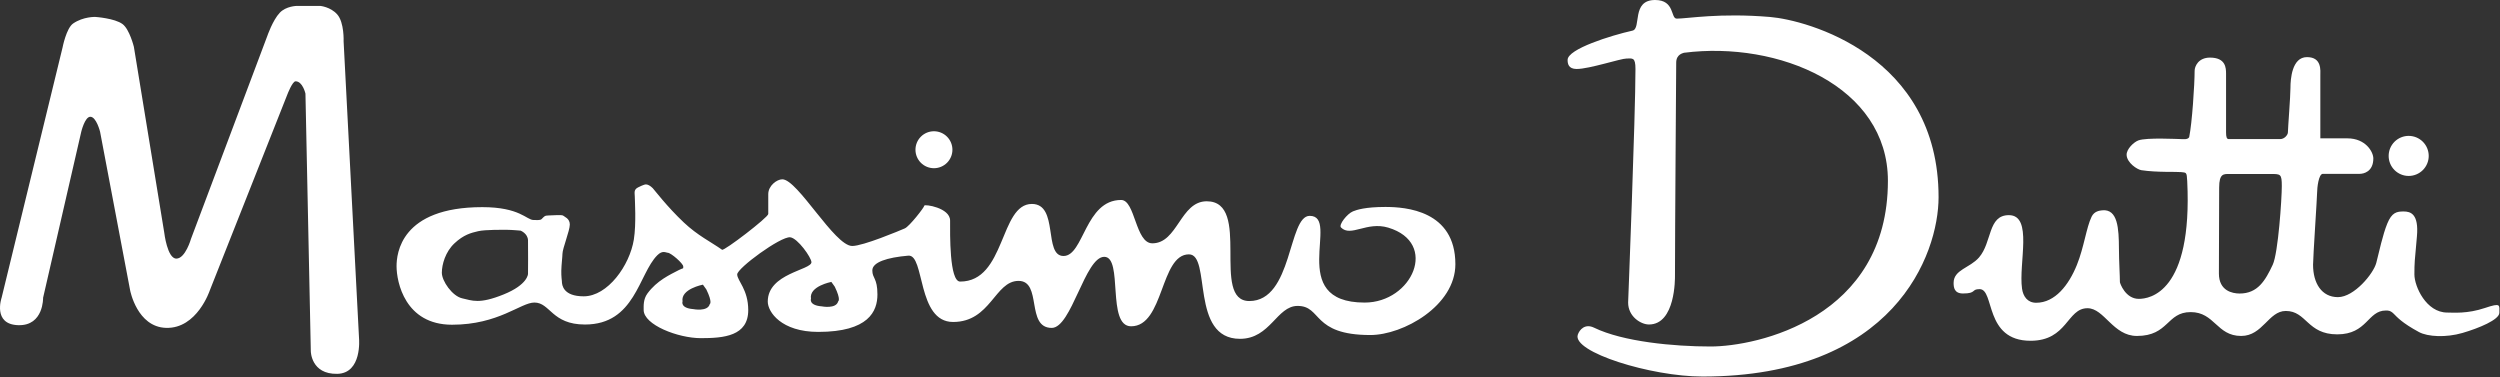 <svg width="2219" height="335" viewBox="0 0 2219 335" fill="none" xmlns="http://www.w3.org/2000/svg">
<rect x="0" y="0" width="2219" height="335" fill="#333333" stroke="none"/>
<path fill-rule="evenodd" clip-rule="evenodd" d="M1463.6 288.02C1456.55 288.02 1445.13 281.107 1445.13 268.526C1445.13 268.526 1451.64 102.28 1451.64 61.23C1451.64 50.556 1448.95 51.944 1443.77 51.944C1438.55 51.944 1410.6 61.23 1399.46 61.23C1391.94 61.23 1391.41 56.263 1391.41 53.163C1391.41 43.462 1429.89 31.478 1448.98 27.198C1457.14 25.369 1447.76 0 1469.07 0C1486.8 0 1482.65 16.537 1488.29 16.537C1497.72 16.537 1526.51 11.297 1571.18 15.071C1603.4 17.795 1720.68 48.896 1720.68 175.014C1720.68 226.011 1680.92 334.218 1511.17 334.218C1465.32 334.218 1395.32 312.455 1400.45 297.086C1401.91 292.65 1406.88 286.956 1414.86 290.834C1440.54 303.337 1485.71 307.552 1518.32 307.552C1559.2 307.552 1675.71 282.624 1675.71 160.488C1675.71 76.483 1578.61 36.16 1494.71 46.834C1494.44 47.106 1487.8 47.833 1487.8 55.589C1487.8 59.116 1486.71 205.778 1486.71 245.038C1486.7 246.659 1487.28 288.02 1463.6 288.02ZM2120.17 138.374C2120.17 136.039 2120.63 133.728 2121.52 131.571C2122.42 129.414 2123.73 127.455 2125.38 125.805C2127.04 124.155 2129 122.847 2131.15 121.954C2133.31 121.062 2135.63 120.604 2137.96 120.606C2140.3 120.608 2142.61 121.069 2144.76 121.964C2146.92 122.86 2148.88 124.171 2150.53 125.823C2152.18 127.476 2153.49 129.437 2154.38 131.595C2155.27 133.753 2155.73 136.065 2155.73 138.4C2155.73 143.116 2153.85 147.638 2150.51 150.97C2147.17 154.302 2142.65 156.172 2137.93 156.169C2133.22 156.166 2128.7 154.289 2125.36 150.952C2122.03 147.615 2120.16 143.09 2120.17 138.374ZM812.567 132.901C812.567 128.552 814.295 124.38 817.371 121.304C820.446 118.229 824.618 116.501 828.967 116.501C833.317 116.501 837.489 118.229 840.564 121.304C843.64 124.38 845.368 128.552 845.368 132.901C845.368 137.251 843.64 141.422 840.564 144.498C837.489 147.574 833.317 149.302 828.967 149.302C824.618 149.302 820.446 147.574 817.371 144.498C814.295 141.422 812.567 137.251 812.567 132.901ZM1.425 264.285L55.548 42.074C55.548 42.074 58.855 25.006 64.925 20.842C74.043 14.604 84.639 15.032 84.639 15.032C84.639 15.032 101.772 16.16 108.776 21.374C114.988 26.004 118.827 41.555 118.827 41.555L145.805 206.608C145.805 206.608 148.489 229.539 156.518 229.539C164.546 229.539 169.539 211.978 169.539 211.978L237.254 31.945C237.254 31.945 242.04 17.963 248.292 11.336C253.921 5.357 263.479 5.24 263.479 5.24H284.231C284.231 5.24 293.297 6.044 299.276 12.736C305.683 19.896 304.983 36.717 304.983 36.717L318.692 300.561C318.692 300.561 321.493 331.391 299.315 331.819C276.021 332.26 275.878 311.78 275.878 311.78L271.118 83.097C271.118 83.097 268.68 72.164 262.351 72.164C259.523 72.164 255.127 83.681 255.127 83.681L186.218 257.761C186.218 257.761 174.922 291.911 147.309 291.016C121.668 290.186 115.52 257.761 115.52 257.761L88.828 116.948C88.828 116.948 85.534 103.641 80.152 103.641C75.301 103.641 72.123 116.948 72.123 116.948L38.259 264.285C38.259 264.285 38.856 289.226 16.314 288.629C-6.811 288.02 1.425 264.285 1.425 264.285Z" fill="white"/>
<path fill-rule="evenodd" clip-rule="evenodd" d="M1987.89 260.536C1981.56 260.536 1969.5 258.227 1969.5 242.793C1969.5 227.359 1969.73 178.969 1969.73 166.492C1969.73 154.015 1973.74 154.43 1978.6 154.43H2015.18C2024.27 154.43 2025.33 154.223 2025.33 165.221C2025.33 176.207 2022.14 224.61 2017.28 234.973C2010.69 249.032 2003.97 260.536 1987.89 260.536ZM1734.02 251.068C1734.02 239.369 1748.4 237.917 1756.56 228.54C1768.31 214.999 1764.26 190.966 1783.08 190.966C1804.72 190.966 1791.59 233.689 1794.75 256.152C1795.69 263.026 1799.57 268.733 1807.32 268.733C1824.07 268.733 1836.24 252.988 1843.44 235.167C1849.82 219.357 1851.82 201.926 1856.52 192.315C1858.85 187.542 1863.3 186.946 1865.92 186.673C1879.82 185.311 1880.69 202.937 1880.77 220.55C1880.82 232.47 1881.63 244.402 1881.63 250.407C1881.63 251.289 1886.46 265.27 1898.4 265.27C1907.67 265.27 1946.24 260.121 1941.38 160.76C1940.98 152.472 1940.55 153.341 1935.98 152.757C1932.26 152.303 1914.3 153.159 1900.67 151.058C1896.94 150.488 1887.97 144.522 1887.59 137.648C1887.32 132.291 1894.1 126.014 1898.11 124.587C1905.48 121.941 1932.84 123.446 1935.7 123.446C1937.37 123.446 1941.86 124.198 1943.12 121.734C1945.67 109.464 1947.95 75.004 1947.95 62.812C1947.95 59.103 1951.09 51.126 1961.58 51.126C1975.57 51.126 1975.85 60.309 1975.85 65.38V117.467C1975.85 121.5 1976.43 123.446 1978.13 123.446H2024.01C2027.65 123.446 2030.75 119.736 2030.75 117.467C2030.75 113.926 2033.01 85.613 2033.01 77.987C2033.01 70.36 2034.25 50.698 2047.68 50.698C2061.1 50.698 2059.53 62.838 2059.53 67.157V122.797H2083.5C2099.87 122.797 2106.57 134.937 2106.57 140.631C2106.57 152.472 2097.86 154.301 2094.56 154.301H2061.76C2057.96 154.301 2056.67 166.894 2056.67 170.876C2056.67 174.858 2053.07 228.215 2053.07 234.973C2053.07 251.328 2060.67 263.74 2075.14 263.74C2089.57 263.74 2106.73 242.806 2109.18 233.351C2111.81 223.17 2114.87 208.462 2118.93 198.489C2123.01 188.502 2127.34 187.698 2133.45 187.698C2139.56 187.698 2147.1 189.721 2145.25 209.941C2143.25 232.029 2143.02 233.001 2143.02 243.585C2143.02 254.181 2153.46 277.423 2172.17 277.423C2177.67 277.423 2189.9 278.655 2205.61 273.363C2220.1 268.499 2218.42 270.717 2218.42 277.63C2218.42 283.752 2200.33 291.274 2185.62 295.554C2171.16 299.744 2154.92 298.978 2147.09 294.737C2132.02 286.605 2127.69 281.495 2124.63 278.447C2121.59 275.412 2119.34 275.607 2117.71 275.607C2101.42 275.607 2101.23 296.774 2074.53 296.774C2047.78 296.774 2047.44 276.009 2028.86 276.009C2013.55 276.009 2008.44 298.187 1989.26 298.187C1967.47 298.187 1965.85 277.021 1944.43 277.021C1923 277.021 1925.07 298.187 1896.72 298.187C1875.49 298.187 1867.77 273.571 1852.85 273.571C1834.53 273.571 1835.14 302.467 1802.32 302.467C1760.96 302.467 1770.7 256.632 1757.08 256.632C1749.48 256.632 1754.57 260.497 1742.36 260.497C1734.63 260.497 1734.02 255.205 1734.02 251.068ZM462.072 204.714C462.072 204.714 468.414 207.152 468.661 213.248C468.855 217.943 468.661 243.079 468.661 243.079C468.661 243.079 468.7 252.599 446.936 261.379C425.173 270.16 419.116 266.749 410.284 264.803C401.452 262.858 392.178 249.421 392.178 242.093C392.178 234.778 395.317 223.507 403.41 215.946C411.503 208.372 418.092 206.66 424.447 205.207C430.789 203.741 446.457 203.988 450.361 203.988C454.264 204.001 462.072 204.714 462.072 204.714ZM737.9 250.225C737.9 250.225 718.005 253.999 719.82 265.088C719.82 265.088 717.577 271.029 729.405 271.924C729.405 271.924 742.141 274.478 743.957 267.501C743.957 267.501 746.681 266.282 740.935 254.453L737.9 250.225ZM623.909 252.663C623.909 252.663 604.013 256.438 605.829 267.527C605.829 267.527 603.572 273.467 615.401 274.375C615.401 274.375 628.137 276.917 629.979 269.952C629.979 269.952 632.702 268.733 626.944 256.905L623.909 252.663ZM933.51 291.054C910.359 291.054 925.21 249.317 904.069 249.317C882.941 249.317 879.426 285.788 845.964 285.788C813.773 285.788 821.01 225.647 806.225 226.918C787.38 228.527 774.28 232.729 774.28 240.031C774.28 247.307 778.807 246.516 778.807 261.379C778.807 276.243 771.064 294.595 726.253 294.595C693.557 294.595 681.469 276.969 681.469 267.669C681.469 242.547 720.235 239.758 720.235 232.716C720.235 228.695 707.992 211.277 701.351 210.615C692.843 209.772 654.336 238.034 654.336 243.559C654.336 249.084 664.141 256.904 664.141 275.244C664.141 298.291 642.482 300.146 622.119 300.146C601.757 300.146 571.317 288.278 571.317 275.127C571.317 271.444 570.889 265.646 574.676 260.484C583.067 249.045 594.532 243.87 602.587 239.681C606.802 237.489 606.452 239.071 606.452 236.49C606.452 233.922 595.544 224.35 592.678 224.35C591.173 224.35 588.151 221.834 583.456 226.529C566.777 243.195 563.755 288.045 519.23 288.045C489.633 288.045 488.466 268.538 474.316 268.538C462.228 268.538 442.605 288.227 401.205 288.227C359.533 288.227 351.985 250.368 351.985 236.27C351.985 225.349 355.5 183.859 428.117 183.859C461.398 183.859 467.442 195.259 473.499 195.259C475.665 195.259 479.426 195.765 480.762 194.429C482.941 192.25 483.446 191.252 486.637 191.252C489.828 191.252 498.88 190.409 499.892 191.407C500.904 192.419 505.767 193.859 505.767 199.293C505.767 204.714 499.231 220.654 499.231 225.362C499.231 227.878 498.349 234.506 498.219 240.199C498.102 245.128 498.725 249.356 498.725 249.59C498.725 253.117 499.957 263.013 518.076 263.013C539.385 263.013 558.93 235.556 562.601 212.613C564.858 198.463 563.431 177.166 563.431 174.3C563.431 171.447 562.251 168.373 566.284 166.363C566.959 166.025 571.485 163.678 573.34 163.678C575.013 163.678 577.127 164.793 579.384 167.024C580.603 168.269 592.133 183.509 606.957 197.464C619.266 209.072 630.874 214.61 640.912 221.679C642.689 222.95 681.91 192.938 681.91 189.916V172.303C681.91 164.858 689.523 159.151 694.387 159.151C707.979 159.151 740.754 218.332 756.421 218.332C766.148 218.332 798.339 204.779 803.125 202.717C807.159 200.992 820.414 184.04 820.414 182.536C820.414 181.018 843.305 184.313 843.305 195.778C843.305 207.243 842.579 249.927 852.203 249.927C892.759 249.927 887.156 181.018 915.91 181.018C939.956 181.018 925.975 227.217 943.99 227.217C962.005 227.217 963.068 177.491 995.117 177.491C1007.7 177.491 1007.7 215.972 1022.81 215.972C1045.35 215.972 1047.59 178.658 1071.08 178.658C1111.4 178.658 1074.28 267.203 1108.9 267.203C1147.55 267.203 1143.19 191.589 1162.49 191.589C1190.38 191.589 1140.83 268.564 1211.26 268.564C1253.44 268.564 1277.27 215.622 1232.23 202.055C1213.05 196.284 1199.04 210.719 1190.29 201.926C1187.9 199.565 1195.86 189.604 1200.92 187.581C1204.24 186.245 1211.74 183.69 1229.65 183.69C1247.53 183.69 1291.79 186.738 1291.79 234.532C1291.79 271.366 1245.51 297.37 1216.3 297.37C1164.1 297.37 1173.57 271.534 1151.78 271.534C1133.18 271.534 1127.62 300.742 1100.59 300.742C1056 300.742 1075.41 225.764 1055.32 225.764C1029.64 225.764 1033.36 289.614 1003.96 289.614C982.017 289.614 997.205 227.956 980.15 227.956C963.081 227.891 951.097 291.054 933.51 291.054Z" fill="white"/>
</svg>
